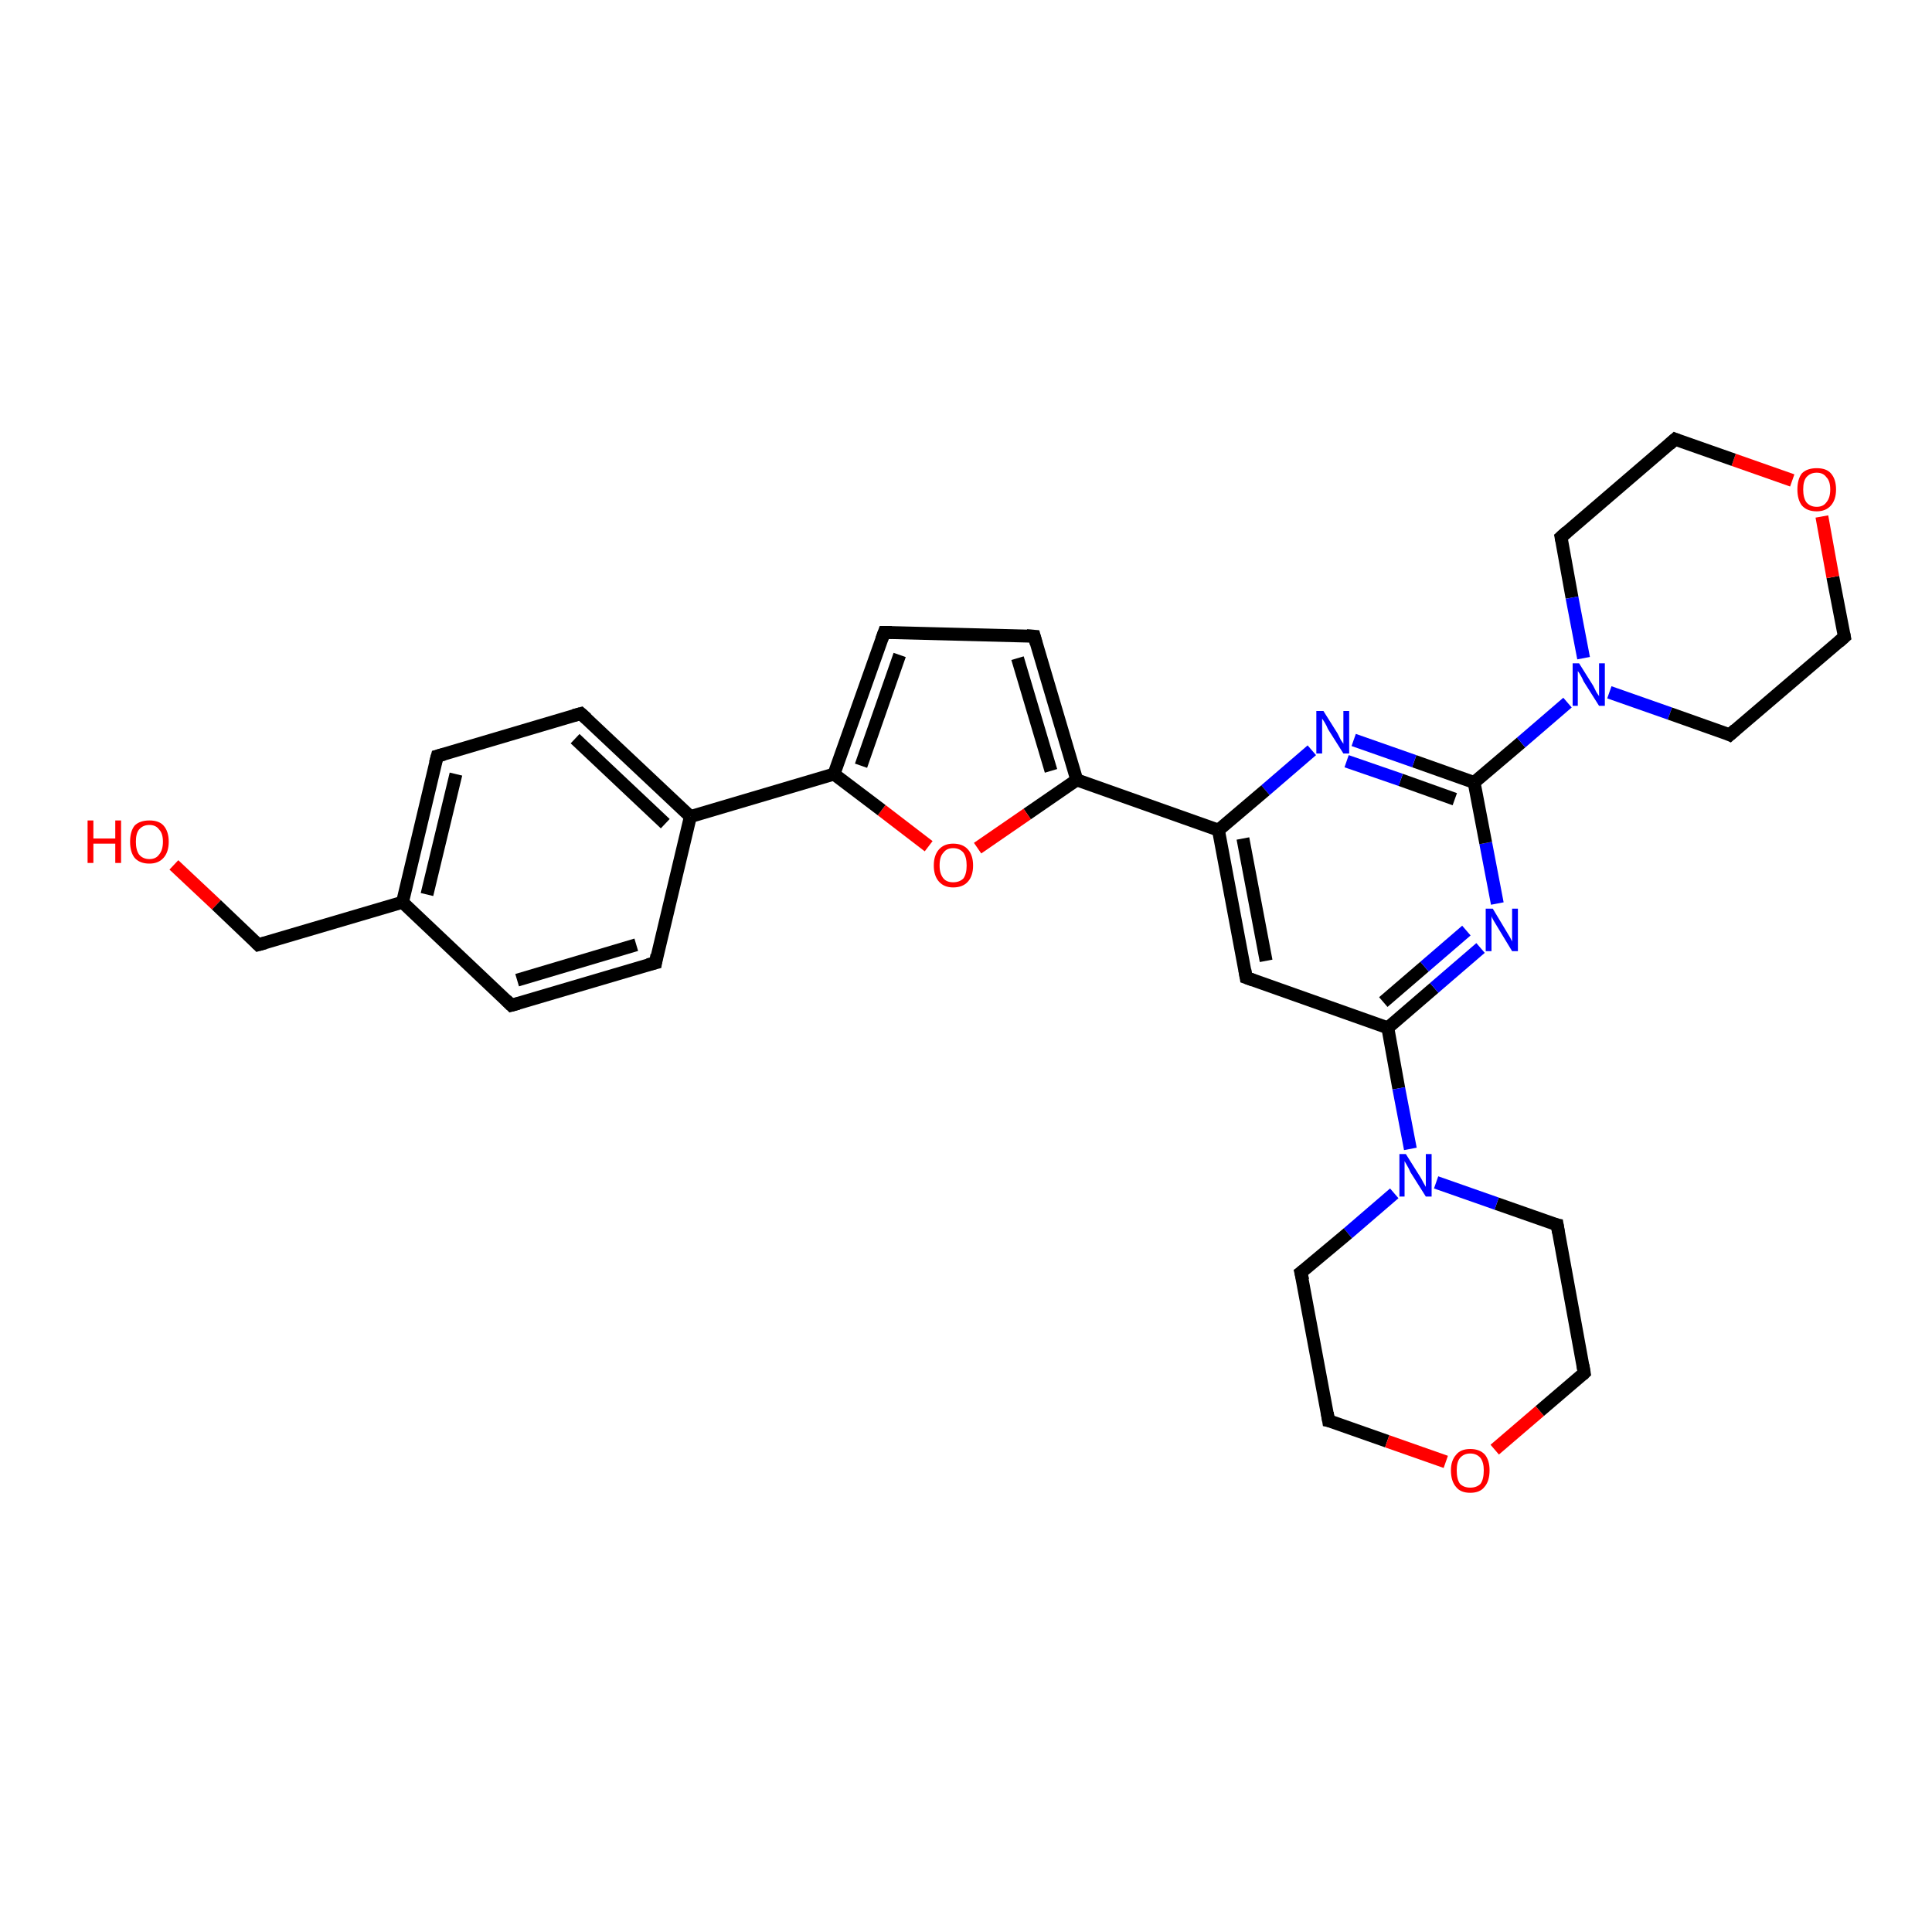 <?xml version='1.0' encoding='iso-8859-1'?>
<svg version='1.1' baseProfile='full'
              xmlns='http://www.w3.org/2000/svg'
                      xmlns:rdkit='http://www.rdkit.org/xml'
                      xmlns:xlink='http://www.w3.org/1999/xlink'
                  xml:space='preserve'
width='300px' height='300px' viewBox='0 0 300 300'>
<!-- END OF HEADER -->
<rect style='opacity:1.0;fill:#FFFFFF;stroke:none' width='300.0' height='300.0' x='0.0' y='0.0'> </rect>
<path class='bond-0 atom-0 atom-1' d='M 27.0,134.3 L 33.6,140.5' style='fill:none;fill-rule:evenodd;stroke:#FF0000;stroke-width:2.0px;stroke-linecap:butt;stroke-linejoin:miter;stroke-opacity:1' />
<path class='bond-0 atom-0 atom-1' d='M 33.6,140.5 L 40.1,146.7' style='fill:none;fill-rule:evenodd;stroke:#000000;stroke-width:2.0px;stroke-linecap:butt;stroke-linejoin:miter;stroke-opacity:1' />
<path class='bond-1 atom-1 atom-2' d='M 40.1,146.7 L 62.5,140.1' style='fill:none;fill-rule:evenodd;stroke:#000000;stroke-width:2.0px;stroke-linecap:butt;stroke-linejoin:miter;stroke-opacity:1' />
<path class='bond-2 atom-2 atom-3' d='M 62.5,140.1 L 67.9,117.4' style='fill:none;fill-rule:evenodd;stroke:#000000;stroke-width:2.0px;stroke-linecap:butt;stroke-linejoin:miter;stroke-opacity:1' />
<path class='bond-2 atom-2 atom-3' d='M 66.3,138.9 L 70.8,120.2' style='fill:none;fill-rule:evenodd;stroke:#000000;stroke-width:2.0px;stroke-linecap:butt;stroke-linejoin:miter;stroke-opacity:1' />
<path class='bond-3 atom-3 atom-4' d='M 67.9,117.4 L 90.2,110.8' style='fill:none;fill-rule:evenodd;stroke:#000000;stroke-width:2.0px;stroke-linecap:butt;stroke-linejoin:miter;stroke-opacity:1' />
<path class='bond-4 atom-4 atom-5' d='M 90.2,110.8 L 107.2,126.8' style='fill:none;fill-rule:evenodd;stroke:#000000;stroke-width:2.0px;stroke-linecap:butt;stroke-linejoin:miter;stroke-opacity:1' />
<path class='bond-4 atom-4 atom-5' d='M 89.3,114.7 L 103.3,127.9' style='fill:none;fill-rule:evenodd;stroke:#000000;stroke-width:2.0px;stroke-linecap:butt;stroke-linejoin:miter;stroke-opacity:1' />
<path class='bond-5 atom-5 atom-6' d='M 107.2,126.8 L 101.8,149.5' style='fill:none;fill-rule:evenodd;stroke:#000000;stroke-width:2.0px;stroke-linecap:butt;stroke-linejoin:miter;stroke-opacity:1' />
<path class='bond-6 atom-6 atom-7' d='M 101.8,149.5 L 79.4,156.1' style='fill:none;fill-rule:evenodd;stroke:#000000;stroke-width:2.0px;stroke-linecap:butt;stroke-linejoin:miter;stroke-opacity:1' />
<path class='bond-6 atom-6 atom-7' d='M 98.8,146.7 L 80.3,152.2' style='fill:none;fill-rule:evenodd;stroke:#000000;stroke-width:2.0px;stroke-linecap:butt;stroke-linejoin:miter;stroke-opacity:1' />
<path class='bond-7 atom-5 atom-8' d='M 107.2,126.8 L 129.5,120.2' style='fill:none;fill-rule:evenodd;stroke:#000000;stroke-width:2.0px;stroke-linecap:butt;stroke-linejoin:miter;stroke-opacity:1' />
<path class='bond-8 atom-8 atom-9' d='M 129.5,120.2 L 137.3,98.2' style='fill:none;fill-rule:evenodd;stroke:#000000;stroke-width:2.0px;stroke-linecap:butt;stroke-linejoin:miter;stroke-opacity:1' />
<path class='bond-8 atom-8 atom-9' d='M 133.7,118.9 L 139.7,101.7' style='fill:none;fill-rule:evenodd;stroke:#000000;stroke-width:2.0px;stroke-linecap:butt;stroke-linejoin:miter;stroke-opacity:1' />
<path class='bond-9 atom-9 atom-10' d='M 137.3,98.2 L 160.6,98.8' style='fill:none;fill-rule:evenodd;stroke:#000000;stroke-width:2.0px;stroke-linecap:butt;stroke-linejoin:miter;stroke-opacity:1' />
<path class='bond-10 atom-10 atom-11' d='M 160.6,98.8 L 167.2,121.1' style='fill:none;fill-rule:evenodd;stroke:#000000;stroke-width:2.0px;stroke-linecap:butt;stroke-linejoin:miter;stroke-opacity:1' />
<path class='bond-10 atom-10 atom-11' d='M 158.0,102.2 L 163.2,119.7' style='fill:none;fill-rule:evenodd;stroke:#000000;stroke-width:2.0px;stroke-linecap:butt;stroke-linejoin:miter;stroke-opacity:1' />
<path class='bond-11 atom-11 atom-12' d='M 167.2,121.1 L 159.5,126.4' style='fill:none;fill-rule:evenodd;stroke:#000000;stroke-width:2.0px;stroke-linecap:butt;stroke-linejoin:miter;stroke-opacity:1' />
<path class='bond-11 atom-11 atom-12' d='M 159.5,126.4 L 151.8,131.7' style='fill:none;fill-rule:evenodd;stroke:#FF0000;stroke-width:2.0px;stroke-linecap:butt;stroke-linejoin:miter;stroke-opacity:1' />
<path class='bond-12 atom-11 atom-13' d='M 167.2,121.1 L 189.2,128.9' style='fill:none;fill-rule:evenodd;stroke:#000000;stroke-width:2.0px;stroke-linecap:butt;stroke-linejoin:miter;stroke-opacity:1' />
<path class='bond-13 atom-13 atom-14' d='M 189.2,128.9 L 193.5,151.8' style='fill:none;fill-rule:evenodd;stroke:#000000;stroke-width:2.0px;stroke-linecap:butt;stroke-linejoin:miter;stroke-opacity:1' />
<path class='bond-13 atom-13 atom-14' d='M 193.0,130.2 L 196.6,149.2' style='fill:none;fill-rule:evenodd;stroke:#000000;stroke-width:2.0px;stroke-linecap:butt;stroke-linejoin:miter;stroke-opacity:1' />
<path class='bond-14 atom-14 atom-15' d='M 193.5,151.8 L 215.5,159.6' style='fill:none;fill-rule:evenodd;stroke:#000000;stroke-width:2.0px;stroke-linecap:butt;stroke-linejoin:miter;stroke-opacity:1' />
<path class='bond-15 atom-15 atom-16' d='M 215.5,159.6 L 222.7,153.4' style='fill:none;fill-rule:evenodd;stroke:#000000;stroke-width:2.0px;stroke-linecap:butt;stroke-linejoin:miter;stroke-opacity:1' />
<path class='bond-15 atom-15 atom-16' d='M 222.7,153.4 L 229.9,147.2' style='fill:none;fill-rule:evenodd;stroke:#0000FF;stroke-width:2.0px;stroke-linecap:butt;stroke-linejoin:miter;stroke-opacity:1' />
<path class='bond-15 atom-15 atom-16' d='M 214.8,155.6 L 221.2,150.1' style='fill:none;fill-rule:evenodd;stroke:#000000;stroke-width:2.0px;stroke-linecap:butt;stroke-linejoin:miter;stroke-opacity:1' />
<path class='bond-15 atom-15 atom-16' d='M 221.2,150.1 L 227.7,144.5' style='fill:none;fill-rule:evenodd;stroke:#0000FF;stroke-width:2.0px;stroke-linecap:butt;stroke-linejoin:miter;stroke-opacity:1' />
<path class='bond-16 atom-16 atom-17' d='M 232.5,140.3 L 230.7,130.9' style='fill:none;fill-rule:evenodd;stroke:#0000FF;stroke-width:2.0px;stroke-linecap:butt;stroke-linejoin:miter;stroke-opacity:1' />
<path class='bond-16 atom-16 atom-17' d='M 230.7,130.9 L 228.9,121.5' style='fill:none;fill-rule:evenodd;stroke:#000000;stroke-width:2.0px;stroke-linecap:butt;stroke-linejoin:miter;stroke-opacity:1' />
<path class='bond-17 atom-17 atom-18' d='M 228.9,121.5 L 219.6,118.2' style='fill:none;fill-rule:evenodd;stroke:#000000;stroke-width:2.0px;stroke-linecap:butt;stroke-linejoin:miter;stroke-opacity:1' />
<path class='bond-17 atom-17 atom-18' d='M 219.6,118.2 L 210.2,114.9' style='fill:none;fill-rule:evenodd;stroke:#0000FF;stroke-width:2.0px;stroke-linecap:butt;stroke-linejoin:miter;stroke-opacity:1' />
<path class='bond-17 atom-17 atom-18' d='M 225.9,124.1 L 217.5,121.1' style='fill:none;fill-rule:evenodd;stroke:#000000;stroke-width:2.0px;stroke-linecap:butt;stroke-linejoin:miter;stroke-opacity:1' />
<path class='bond-17 atom-17 atom-18' d='M 217.5,121.1 L 209.1,118.2' style='fill:none;fill-rule:evenodd;stroke:#0000FF;stroke-width:2.0px;stroke-linecap:butt;stroke-linejoin:miter;stroke-opacity:1' />
<path class='bond-18 atom-17 atom-19' d='M 228.9,121.5 L 236.2,115.3' style='fill:none;fill-rule:evenodd;stroke:#000000;stroke-width:2.0px;stroke-linecap:butt;stroke-linejoin:miter;stroke-opacity:1' />
<path class='bond-18 atom-17 atom-19' d='M 236.2,115.3 L 243.4,109.1' style='fill:none;fill-rule:evenodd;stroke:#0000FF;stroke-width:2.0px;stroke-linecap:butt;stroke-linejoin:miter;stroke-opacity:1' />
<path class='bond-19 atom-19 atom-20' d='M 249.9,107.5 L 259.3,110.8' style='fill:none;fill-rule:evenodd;stroke:#0000FF;stroke-width:2.0px;stroke-linecap:butt;stroke-linejoin:miter;stroke-opacity:1' />
<path class='bond-19 atom-19 atom-20' d='M 259.3,110.8 L 268.6,114.1' style='fill:none;fill-rule:evenodd;stroke:#000000;stroke-width:2.0px;stroke-linecap:butt;stroke-linejoin:miter;stroke-opacity:1' />
<path class='bond-20 atom-20 atom-21' d='M 268.6,114.1 L 286.4,98.9' style='fill:none;fill-rule:evenodd;stroke:#000000;stroke-width:2.0px;stroke-linecap:butt;stroke-linejoin:miter;stroke-opacity:1' />
<path class='bond-21 atom-21 atom-22' d='M 286.4,98.9 L 284.6,89.6' style='fill:none;fill-rule:evenodd;stroke:#000000;stroke-width:2.0px;stroke-linecap:butt;stroke-linejoin:miter;stroke-opacity:1' />
<path class='bond-21 atom-21 atom-22' d='M 284.6,89.6 L 282.9,80.2' style='fill:none;fill-rule:evenodd;stroke:#FF0000;stroke-width:2.0px;stroke-linecap:butt;stroke-linejoin:miter;stroke-opacity:1' />
<path class='bond-22 atom-22 atom-23' d='M 278.3,74.6 L 269.2,71.4' style='fill:none;fill-rule:evenodd;stroke:#FF0000;stroke-width:2.0px;stroke-linecap:butt;stroke-linejoin:miter;stroke-opacity:1' />
<path class='bond-22 atom-22 atom-23' d='M 269.2,71.4 L 260.1,68.2' style='fill:none;fill-rule:evenodd;stroke:#000000;stroke-width:2.0px;stroke-linecap:butt;stroke-linejoin:miter;stroke-opacity:1' />
<path class='bond-23 atom-23 atom-24' d='M 260.1,68.2 L 242.4,83.4' style='fill:none;fill-rule:evenodd;stroke:#000000;stroke-width:2.0px;stroke-linecap:butt;stroke-linejoin:miter;stroke-opacity:1' />
<path class='bond-24 atom-15 atom-25' d='M 215.5,159.6 L 217.2,169.0' style='fill:none;fill-rule:evenodd;stroke:#000000;stroke-width:2.0px;stroke-linecap:butt;stroke-linejoin:miter;stroke-opacity:1' />
<path class='bond-24 atom-15 atom-25' d='M 217.2,169.0 L 219.0,178.4' style='fill:none;fill-rule:evenodd;stroke:#0000FF;stroke-width:2.0px;stroke-linecap:butt;stroke-linejoin:miter;stroke-opacity:1' />
<path class='bond-25 atom-25 atom-26' d='M 216.5,185.3 L 209.3,191.5' style='fill:none;fill-rule:evenodd;stroke:#0000FF;stroke-width:2.0px;stroke-linecap:butt;stroke-linejoin:miter;stroke-opacity:1' />
<path class='bond-25 atom-25 atom-26' d='M 209.3,191.5 L 202.0,197.6' style='fill:none;fill-rule:evenodd;stroke:#000000;stroke-width:2.0px;stroke-linecap:butt;stroke-linejoin:miter;stroke-opacity:1' />
<path class='bond-26 atom-26 atom-27' d='M 202.0,197.6 L 206.3,220.6' style='fill:none;fill-rule:evenodd;stroke:#000000;stroke-width:2.0px;stroke-linecap:butt;stroke-linejoin:miter;stroke-opacity:1' />
<path class='bond-27 atom-27 atom-28' d='M 206.3,220.6 L 215.4,223.8' style='fill:none;fill-rule:evenodd;stroke:#000000;stroke-width:2.0px;stroke-linecap:butt;stroke-linejoin:miter;stroke-opacity:1' />
<path class='bond-27 atom-27 atom-28' d='M 215.4,223.8 L 224.5,227.0' style='fill:none;fill-rule:evenodd;stroke:#FF0000;stroke-width:2.0px;stroke-linecap:butt;stroke-linejoin:miter;stroke-opacity:1' />
<path class='bond-28 atom-28 atom-29' d='M 232.1,225.1 L 239.1,219.1' style='fill:none;fill-rule:evenodd;stroke:#FF0000;stroke-width:2.0px;stroke-linecap:butt;stroke-linejoin:miter;stroke-opacity:1' />
<path class='bond-28 atom-28 atom-29' d='M 239.1,219.1 L 246.0,213.2' style='fill:none;fill-rule:evenodd;stroke:#000000;stroke-width:2.0px;stroke-linecap:butt;stroke-linejoin:miter;stroke-opacity:1' />
<path class='bond-29 atom-29 atom-30' d='M 246.0,213.2 L 241.8,190.2' style='fill:none;fill-rule:evenodd;stroke:#000000;stroke-width:2.0px;stroke-linecap:butt;stroke-linejoin:miter;stroke-opacity:1' />
<path class='bond-30 atom-7 atom-2' d='M 79.4,156.1 L 62.5,140.1' style='fill:none;fill-rule:evenodd;stroke:#000000;stroke-width:2.0px;stroke-linecap:butt;stroke-linejoin:miter;stroke-opacity:1' />
<path class='bond-31 atom-12 atom-8' d='M 144.2,131.4 L 136.9,125.8' style='fill:none;fill-rule:evenodd;stroke:#FF0000;stroke-width:2.0px;stroke-linecap:butt;stroke-linejoin:miter;stroke-opacity:1' />
<path class='bond-31 atom-12 atom-8' d='M 136.9,125.8 L 129.5,120.2' style='fill:none;fill-rule:evenodd;stroke:#000000;stroke-width:2.0px;stroke-linecap:butt;stroke-linejoin:miter;stroke-opacity:1' />
<path class='bond-32 atom-18 atom-13' d='M 203.7,116.5 L 196.5,122.7' style='fill:none;fill-rule:evenodd;stroke:#0000FF;stroke-width:2.0px;stroke-linecap:butt;stroke-linejoin:miter;stroke-opacity:1' />
<path class='bond-32 atom-18 atom-13' d='M 196.5,122.7 L 189.2,128.9' style='fill:none;fill-rule:evenodd;stroke:#000000;stroke-width:2.0px;stroke-linecap:butt;stroke-linejoin:miter;stroke-opacity:1' />
<path class='bond-33 atom-24 atom-19' d='M 242.4,83.4 L 244.1,92.8' style='fill:none;fill-rule:evenodd;stroke:#000000;stroke-width:2.0px;stroke-linecap:butt;stroke-linejoin:miter;stroke-opacity:1' />
<path class='bond-33 atom-24 atom-19' d='M 244.1,92.8 L 245.9,102.2' style='fill:none;fill-rule:evenodd;stroke:#0000FF;stroke-width:2.0px;stroke-linecap:butt;stroke-linejoin:miter;stroke-opacity:1' />
<path class='bond-34 atom-30 atom-25' d='M 241.8,190.2 L 232.4,186.9' style='fill:none;fill-rule:evenodd;stroke:#000000;stroke-width:2.0px;stroke-linecap:butt;stroke-linejoin:miter;stroke-opacity:1' />
<path class='bond-34 atom-30 atom-25' d='M 232.4,186.9 L 223.0,183.6' style='fill:none;fill-rule:evenodd;stroke:#0000FF;stroke-width:2.0px;stroke-linecap:butt;stroke-linejoin:miter;stroke-opacity:1' />
<path d='M 39.8,146.4 L 40.1,146.7 L 41.2,146.4' style='fill:none;stroke:#000000;stroke-width:2.0px;stroke-linecap:butt;stroke-linejoin:miter;stroke-opacity:1;' />
<path d='M 67.6,118.5 L 67.9,117.4 L 69.0,117.1' style='fill:none;stroke:#000000;stroke-width:2.0px;stroke-linecap:butt;stroke-linejoin:miter;stroke-opacity:1;' />
<path d='M 89.1,111.1 L 90.2,110.8 L 91.1,111.6' style='fill:none;stroke:#000000;stroke-width:2.0px;stroke-linecap:butt;stroke-linejoin:miter;stroke-opacity:1;' />
<path d='M 102.0,148.3 L 101.8,149.5 L 100.6,149.8' style='fill:none;stroke:#000000;stroke-width:2.0px;stroke-linecap:butt;stroke-linejoin:miter;stroke-opacity:1;' />
<path d='M 80.5,155.8 L 79.4,156.1 L 78.6,155.3' style='fill:none;stroke:#000000;stroke-width:2.0px;stroke-linecap:butt;stroke-linejoin:miter;stroke-opacity:1;' />
<path d='M 136.9,99.3 L 137.3,98.2 L 138.5,98.2' style='fill:none;stroke:#000000;stroke-width:2.0px;stroke-linecap:butt;stroke-linejoin:miter;stroke-opacity:1;' />
<path d='M 159.4,98.7 L 160.6,98.8 L 160.9,99.9' style='fill:none;stroke:#000000;stroke-width:2.0px;stroke-linecap:butt;stroke-linejoin:miter;stroke-opacity:1;' />
<path d='M 193.3,150.6 L 193.5,151.8 L 194.6,152.2' style='fill:none;stroke:#000000;stroke-width:2.0px;stroke-linecap:butt;stroke-linejoin:miter;stroke-opacity:1;' />
<path d='M 268.2,113.9 L 268.6,114.1 L 269.5,113.3' style='fill:none;stroke:#000000;stroke-width:2.0px;stroke-linecap:butt;stroke-linejoin:miter;stroke-opacity:1;' />
<path d='M 285.5,99.7 L 286.4,98.9 L 286.3,98.4' style='fill:none;stroke:#000000;stroke-width:2.0px;stroke-linecap:butt;stroke-linejoin:miter;stroke-opacity:1;' />
<path d='M 260.6,68.4 L 260.1,68.2 L 259.2,69.0' style='fill:none;stroke:#000000;stroke-width:2.0px;stroke-linecap:butt;stroke-linejoin:miter;stroke-opacity:1;' />
<path d='M 243.3,82.6 L 242.4,83.4 L 242.5,83.9' style='fill:none;stroke:#000000;stroke-width:2.0px;stroke-linecap:butt;stroke-linejoin:miter;stroke-opacity:1;' />
<path d='M 202.4,197.3 L 202.0,197.6 L 202.3,198.8' style='fill:none;stroke:#000000;stroke-width:2.0px;stroke-linecap:butt;stroke-linejoin:miter;stroke-opacity:1;' />
<path d='M 206.1,219.4 L 206.3,220.6 L 206.8,220.7' style='fill:none;stroke:#000000;stroke-width:2.0px;stroke-linecap:butt;stroke-linejoin:miter;stroke-opacity:1;' />
<path d='M 245.7,213.5 L 246.0,213.2 L 245.8,212.0' style='fill:none;stroke:#000000;stroke-width:2.0px;stroke-linecap:butt;stroke-linejoin:miter;stroke-opacity:1;' />
<path d='M 242.0,191.4 L 241.8,190.2 L 241.3,190.1' style='fill:none;stroke:#000000;stroke-width:2.0px;stroke-linecap:butt;stroke-linejoin:miter;stroke-opacity:1;' />
<path class='atom-0' d='M 13.6 127.4
L 14.5 127.4
L 14.5 130.2
L 17.9 130.2
L 17.9 127.4
L 18.8 127.4
L 18.8 134.0
L 17.9 134.0
L 17.9 131.0
L 14.5 131.0
L 14.5 134.0
L 13.6 134.0
L 13.6 127.4
' fill='#FF0000'/>
<path class='atom-0' d='M 20.2 130.7
Q 20.2 129.1, 20.9 128.2
Q 21.7 127.4, 23.2 127.4
Q 24.7 127.4, 25.4 128.2
Q 26.2 129.1, 26.2 130.7
Q 26.2 132.3, 25.4 133.2
Q 24.6 134.1, 23.2 134.1
Q 21.7 134.1, 20.9 133.2
Q 20.2 132.3, 20.2 130.7
M 23.2 133.4
Q 24.2 133.4, 24.7 132.7
Q 25.3 132.0, 25.3 130.7
Q 25.3 129.4, 24.7 128.8
Q 24.2 128.1, 23.2 128.1
Q 22.2 128.1, 21.6 128.8
Q 21.1 129.4, 21.1 130.7
Q 21.1 132.0, 21.6 132.7
Q 22.2 133.4, 23.2 133.4
' fill='#FF0000'/>
<path class='atom-12' d='M 145.0 134.4
Q 145.0 132.8, 145.8 131.9
Q 146.6 131.0, 148.0 131.0
Q 149.5 131.0, 150.3 131.9
Q 151.1 132.8, 151.1 134.4
Q 151.1 136.0, 150.3 136.9
Q 149.5 137.8, 148.0 137.8
Q 146.6 137.8, 145.8 136.9
Q 145.0 136.0, 145.0 134.4
M 148.0 137.0
Q 149.0 137.0, 149.6 136.4
Q 150.1 135.7, 150.1 134.4
Q 150.1 133.1, 149.6 132.4
Q 149.0 131.7, 148.0 131.7
Q 147.0 131.7, 146.5 132.4
Q 145.9 133.0, 145.9 134.4
Q 145.9 135.7, 146.5 136.4
Q 147.0 137.0, 148.0 137.0
' fill='#FF0000'/>
<path class='atom-16' d='M 231.8 141.1
L 233.9 144.6
Q 234.1 144.9, 234.5 145.6
Q 234.8 146.2, 234.8 146.2
L 234.8 141.1
L 235.7 141.1
L 235.7 147.7
L 234.8 147.7
L 232.5 143.9
Q 232.2 143.4, 231.9 142.9
Q 231.6 142.4, 231.6 142.2
L 231.6 147.7
L 230.7 147.7
L 230.7 141.1
L 231.8 141.1
' fill='#0000FF'/>
<path class='atom-18' d='M 205.5 110.4
L 207.7 113.9
Q 207.9 114.3, 208.2 114.9
Q 208.6 115.5, 208.6 115.5
L 208.6 110.4
L 209.5 110.4
L 209.5 117.0
L 208.6 117.0
L 206.2 113.2
Q 206.0 112.7, 205.7 112.2
Q 205.4 111.7, 205.3 111.6
L 205.3 117.0
L 204.4 117.0
L 204.4 110.4
L 205.5 110.4
' fill='#0000FF'/>
<path class='atom-19' d='M 245.2 103.0
L 247.4 106.5
Q 247.6 106.9, 247.9 107.5
Q 248.3 108.1, 248.3 108.1
L 248.3 103.0
L 249.2 103.0
L 249.2 109.6
L 248.3 109.6
L 245.9 105.8
Q 245.7 105.3, 245.4 104.8
Q 245.1 104.3, 245.0 104.2
L 245.0 109.6
L 244.2 109.6
L 244.2 103.0
L 245.2 103.0
' fill='#0000FF'/>
<path class='atom-22' d='M 279.1 76.0
Q 279.1 74.4, 279.8 73.5
Q 280.6 72.7, 282.1 72.7
Q 283.6 72.7, 284.3 73.5
Q 285.1 74.4, 285.1 76.0
Q 285.1 77.6, 284.3 78.5
Q 283.5 79.4, 282.1 79.4
Q 280.6 79.4, 279.8 78.5
Q 279.1 77.6, 279.1 76.0
M 282.1 78.7
Q 283.1 78.7, 283.6 78.0
Q 284.2 77.3, 284.2 76.0
Q 284.2 74.7, 283.6 74.1
Q 283.1 73.4, 282.1 73.4
Q 281.1 73.4, 280.5 74.1
Q 280.0 74.7, 280.0 76.0
Q 280.0 77.3, 280.5 78.0
Q 281.1 78.7, 282.1 78.7
' fill='#FF0000'/>
<path class='atom-25' d='M 218.3 179.2
L 220.5 182.7
Q 220.7 183.0, 221.0 183.6
Q 221.4 184.3, 221.4 184.3
L 221.4 179.2
L 222.3 179.2
L 222.3 185.8
L 221.4 185.8
L 219.0 182.0
Q 218.8 181.5, 218.5 181.0
Q 218.2 180.5, 218.1 180.3
L 218.1 185.8
L 217.3 185.8
L 217.3 179.2
L 218.3 179.2
' fill='#0000FF'/>
<path class='atom-28' d='M 225.3 228.3
Q 225.3 226.8, 226.1 225.9
Q 226.8 225.0, 228.3 225.0
Q 229.8 225.0, 230.6 225.9
Q 231.3 226.8, 231.3 228.3
Q 231.3 230.0, 230.5 230.9
Q 229.8 231.8, 228.3 231.8
Q 226.8 231.8, 226.1 230.9
Q 225.3 230.0, 225.3 228.3
M 228.3 231.0
Q 229.3 231.0, 229.9 230.4
Q 230.4 229.7, 230.4 228.3
Q 230.4 227.1, 229.9 226.4
Q 229.3 225.7, 228.3 225.7
Q 227.3 225.7, 226.7 226.4
Q 226.2 227.0, 226.2 228.3
Q 226.2 229.7, 226.7 230.4
Q 227.3 231.0, 228.3 231.0
' fill='#FF0000'/>
</svg>
